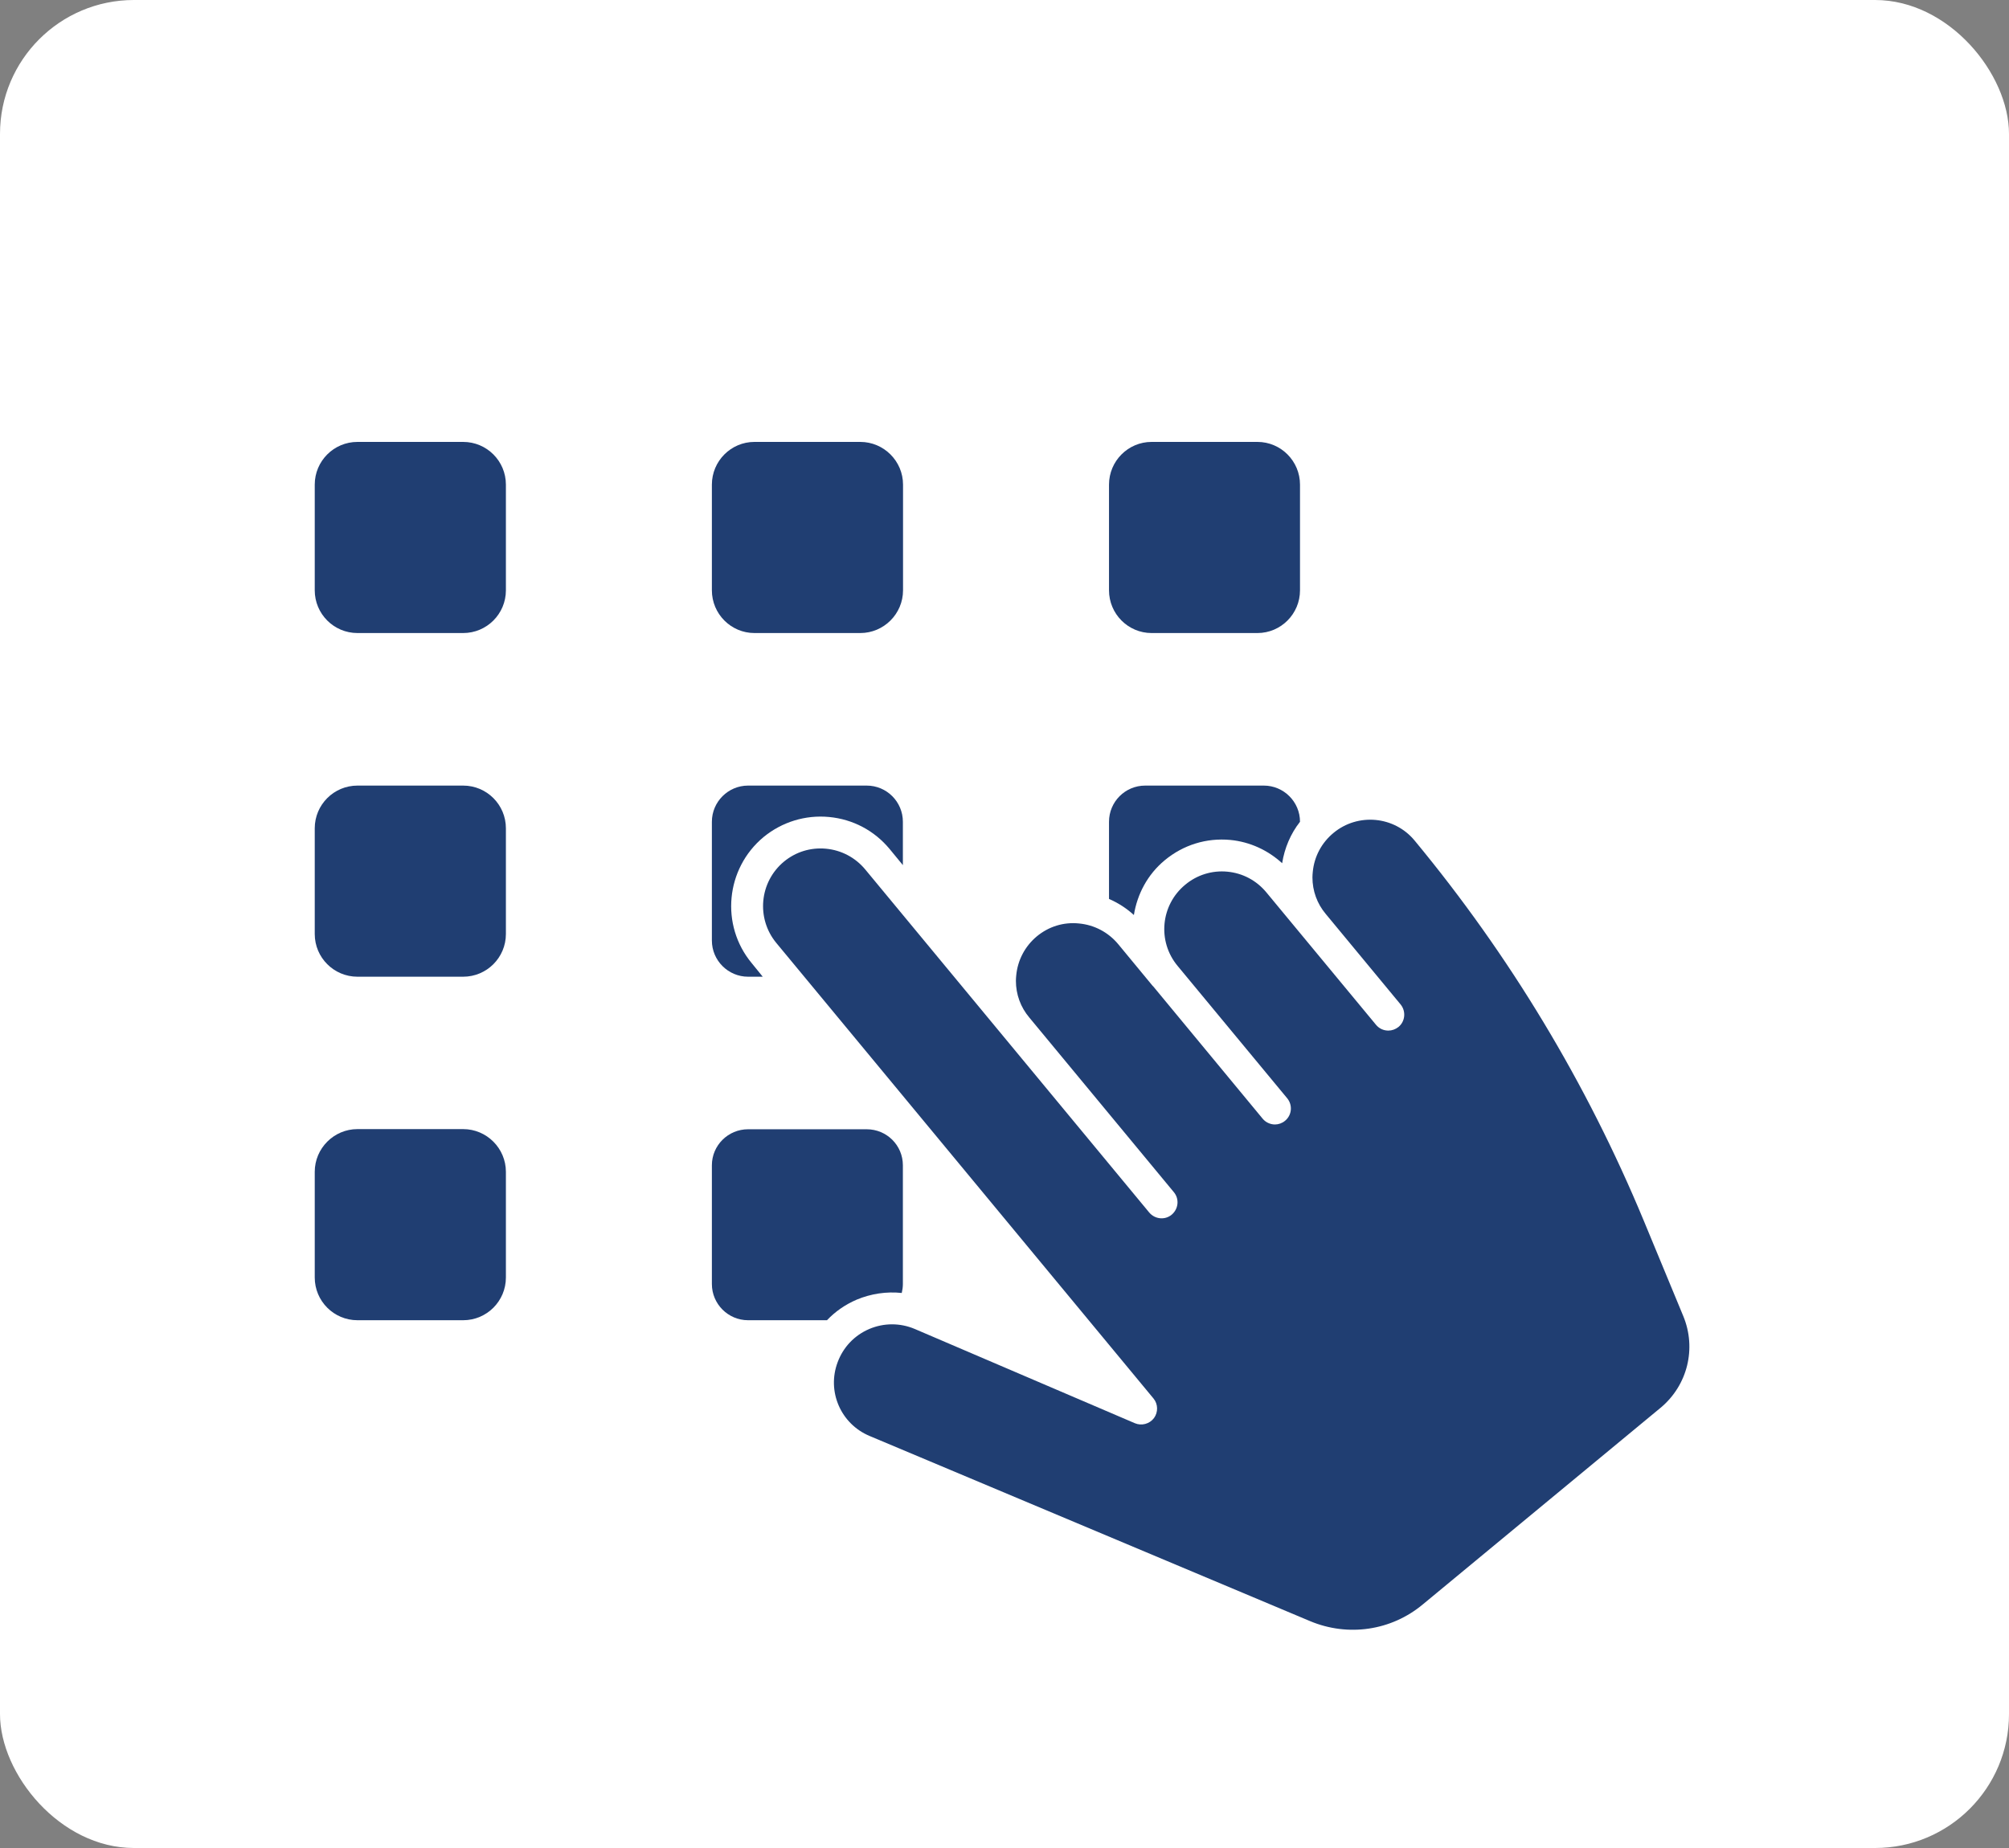 <svg width="300" height="276" viewBox="0 0 300 276" fill="none" xmlns="http://www.w3.org/2000/svg">
<rect x="0" y="0" width="300" height="276" fill="#808080" stroke="none"/>
<rect width="300" height="276" rx="20" fill="white"/>
<path d="M194.127 122.732C192.723 124.518 191.818 126.66 191.461 128.922C189.318 126.97 186.652 125.732 183.724 125.446C180.153 125.113 176.7 126.184 173.939 128.47C171.344 130.612 169.82 133.564 169.32 136.659C168.201 135.635 166.963 134.85 165.606 134.255V122.732C165.606 119.756 168.011 117.328 171.011 117.328H188.723C191.699 117.328 194.127 119.756 194.127 122.732Z" fill="#203E72"/>
<path d="M134.825 122.732V129.208L132.849 126.803C130.563 124.041 127.349 122.351 123.802 122.018C120.255 121.685 116.779 122.756 114.017 125.018C108.351 129.731 107.542 138.183 112.255 143.849L113.898 145.872H111.708C108.732 145.872 106.304 143.444 106.304 140.468V122.732C106.304 119.756 108.732 117.328 111.708 117.328H129.42C132.42 117.328 134.825 119.756 134.825 122.732Z" fill="#203E72"/>
<path d="M134.825 174.036V191.773C134.825 192.249 134.753 192.677 134.658 193.106C132.396 192.868 130.087 193.201 127.921 194.106C126.206 194.844 124.707 195.891 123.492 197.177H111.708C108.732 197.177 106.304 194.749 106.304 191.773V174.036C106.304 171.061 108.732 168.656 111.708 168.656H129.42C132.42 168.656 134.825 171.061 134.825 174.036Z" fill="#203E72"/>
<path d="M247.979 210.246L212.459 239.624C207.745 243.553 201.293 244.481 195.651 242.124L129.848 214.46C125.539 212.651 123.444 207.794 125.087 203.438C125.92 201.2 127.587 199.438 129.801 198.486C131.991 197.557 134.419 197.557 136.61 198.486L169.463 212.556C170.463 212.984 171.654 212.675 172.32 211.794C172.963 210.913 172.939 209.699 172.249 208.866L115.921 140.825C112.898 137.159 113.398 131.731 117.064 128.684C118.826 127.231 121.04 126.541 123.349 126.755C125.635 126.97 127.706 128.065 129.182 129.826L171.606 181.083C172.463 182.107 173.963 182.25 174.963 181.416C175.986 180.559 176.129 179.059 175.296 178.059L153.703 151.967C152.394 150.42 151.703 148.491 151.703 146.491C151.703 146.229 151.727 145.944 151.751 145.682C151.965 143.396 153.06 141.325 154.822 139.849C156.607 138.373 158.822 137.683 161.131 137.921C163.416 138.135 165.487 139.23 166.964 140.992L172.154 147.277H172.177L188.556 167.084C189.009 167.632 189.699 167.941 190.39 167.941C190.913 167.941 191.461 167.751 191.889 167.394C192.913 166.561 193.056 165.061 192.223 164.037L175.844 144.253C172.796 140.587 173.32 135.159 176.986 132.136C178.748 130.66 181.01 129.969 183.271 130.184C185.557 130.398 187.628 131.493 189.104 133.278L205.483 153.062C205.959 153.633 206.626 153.919 207.316 153.919C207.864 153.919 208.388 153.729 208.84 153.372C209.84 152.538 209.983 151.038 209.15 150.015L197.984 136.516C196.675 134.969 195.984 133.04 195.984 131.041C195.984 130.779 196.008 130.493 196.032 130.231C196.246 127.946 197.341 125.874 199.127 124.398C202.769 121.375 208.221 121.875 211.245 125.541C225.41 142.658 236.932 161.752 245.455 182.297L251.359 196.557C253.359 201.39 252.002 206.89 247.979 210.246Z" fill="#203E72"/>
<path d="M75.545 72.38V88.164C75.545 91.688 72.688 94.545 69.164 94.545H53.38C49.857 94.545 47 91.688 47 88.164V72.38C47 68.857 49.857 66 53.38 66H69.164C72.688 66 75.545 68.857 75.545 72.38Z" fill="#203E72"/>
<path d="M134.848 72.38V88.164C134.848 91.688 131.968 94.545 128.468 94.545H112.66C109.161 94.545 106.304 91.688 106.304 88.164V72.38C106.304 68.857 109.161 66 112.66 66H128.468C131.968 66 134.848 68.857 134.848 72.38Z" fill="#203E72"/>
<path d="M194.127 72.38V88.164C194.127 91.688 191.27 94.545 187.771 94.545H171.963C168.463 94.545 165.606 91.688 165.606 88.164V72.38C165.606 68.857 168.463 66 171.963 66H187.771C191.27 66 194.127 68.857 194.127 72.38Z" fill="#203E72"/>
<path d="M75.545 123.708V139.492C75.545 143.016 72.688 145.872 69.164 145.872H53.38C49.857 145.872 47 143.016 47 139.492V123.708C47 120.185 49.857 117.328 53.38 117.328H69.164C72.688 117.328 75.545 120.185 75.545 123.708Z" fill="#203E72"/>
<path d="M75.545 175.012V190.796C75.545 194.32 72.688 197.177 69.164 197.177H53.38C49.857 197.177 47 194.32 47 190.796V175.012C47 171.513 49.857 168.632 53.38 168.632H69.164C72.688 168.632 75.545 171.513 75.545 175.012Z" fill="#203E72"/>
</svg>
